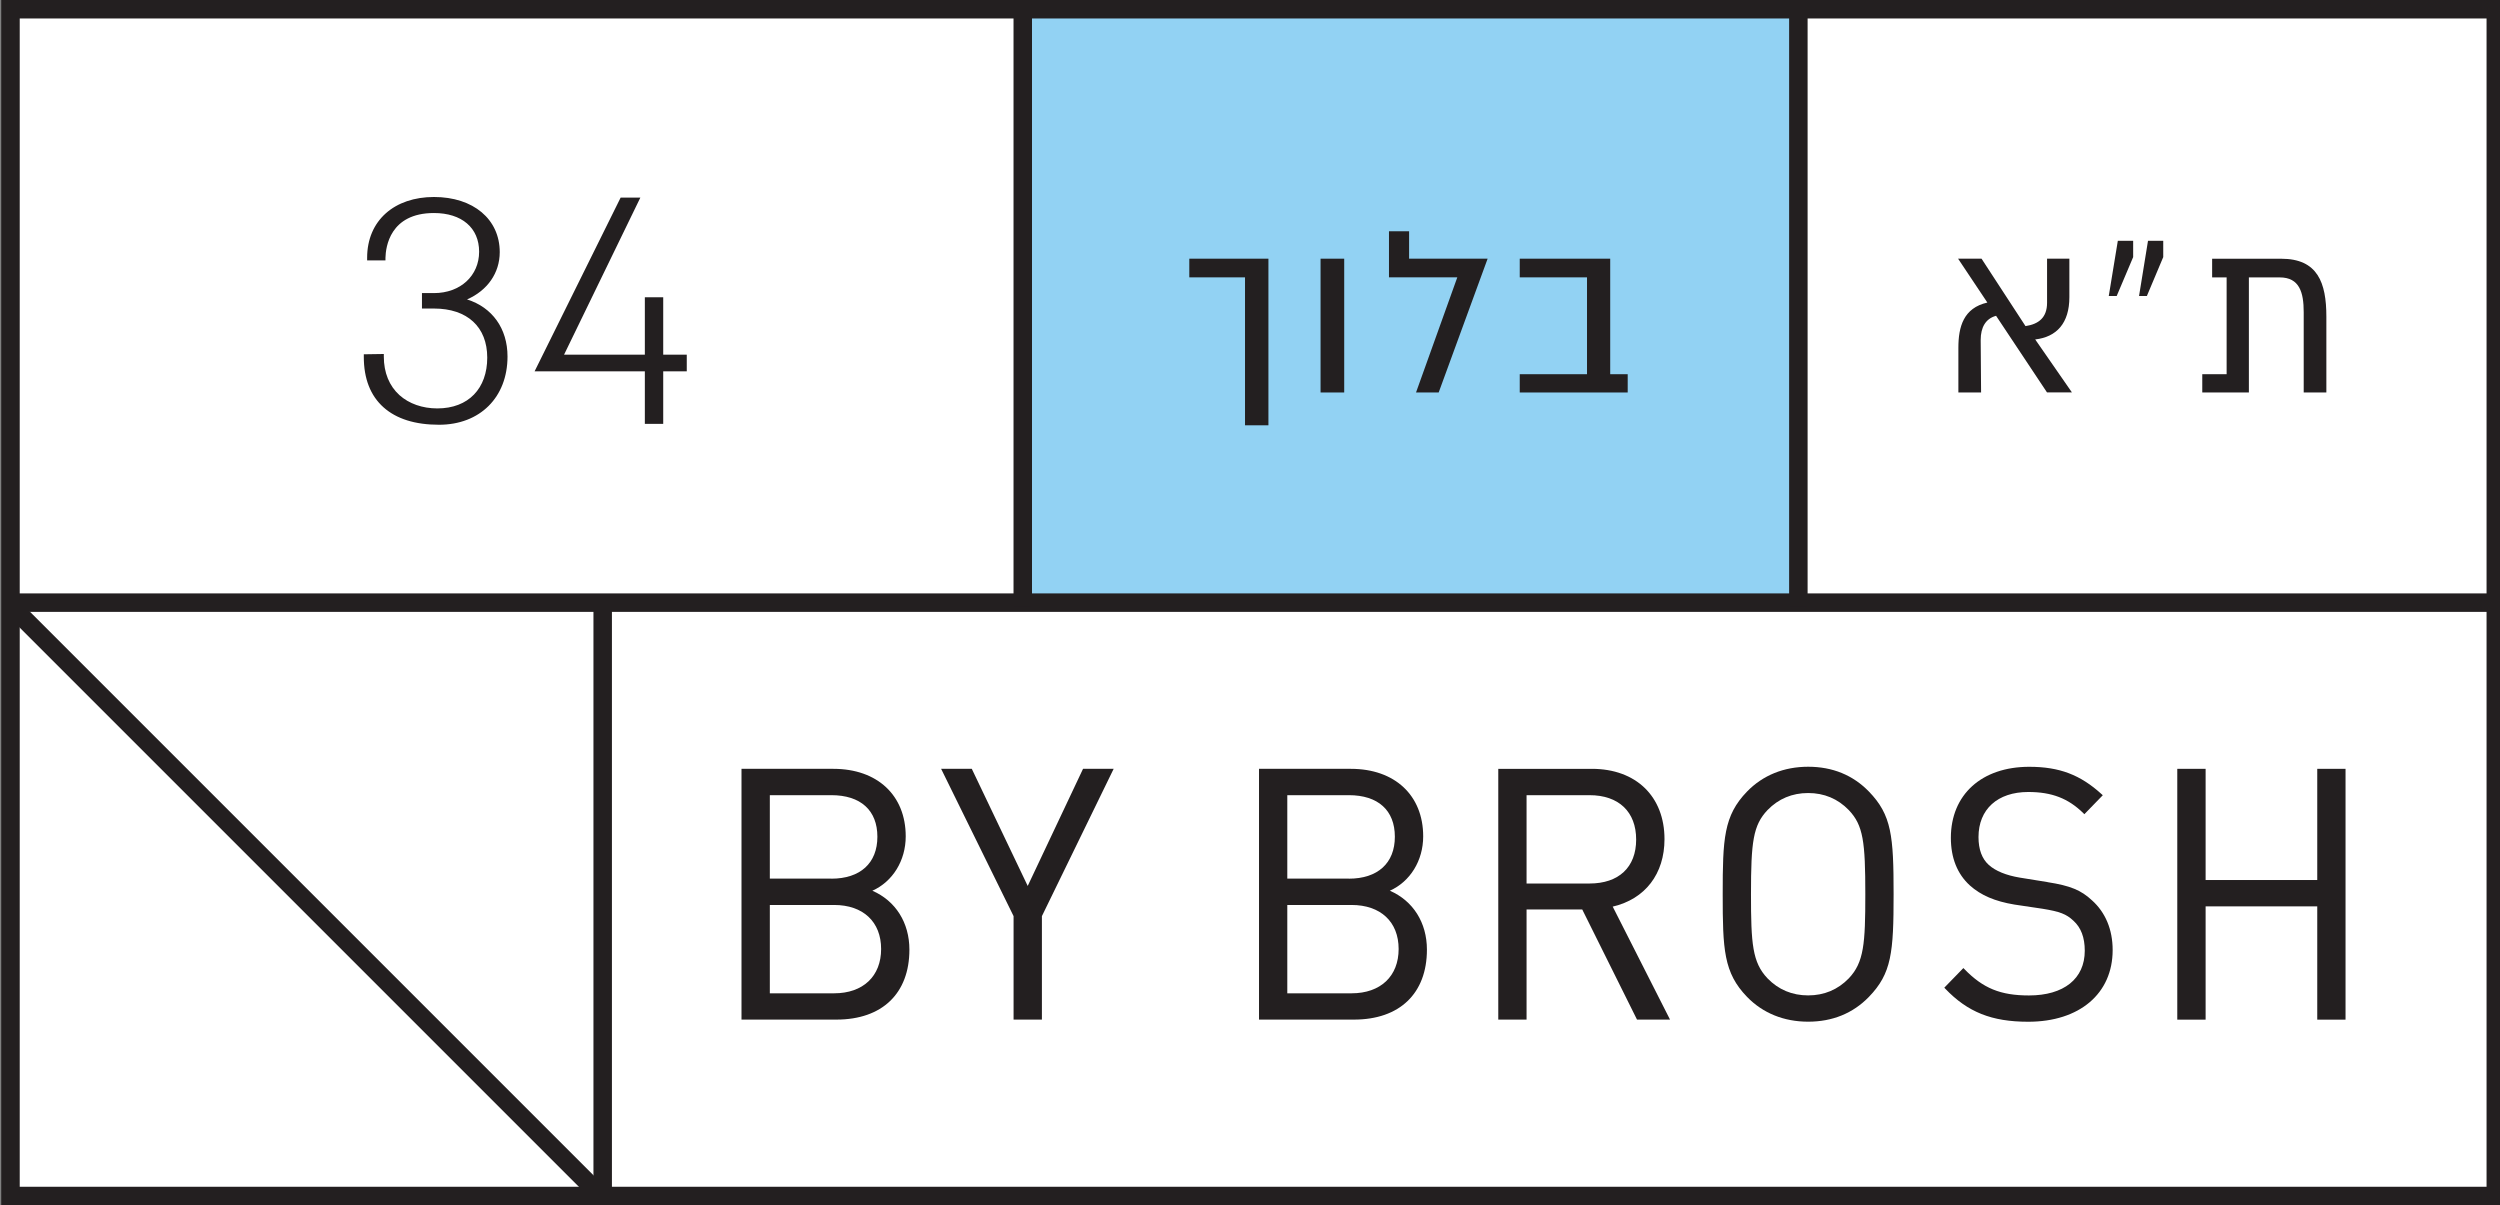 <?xml version="1.0" encoding="UTF-8"?>
<svg id="Layer_1" data-name="Layer 1" xmlns="http://www.w3.org/2000/svg" viewBox="0 0 502.06 242.04">
  <rect x="0" y="0" width="502.06" height="242.04" fill="#808080" stroke="none"/>
  <defs>
    <style>
      .cls-1 {
        fill: none;
      }

      .cls-2 {
        fill: #231f20;
      }

      .cls-3 {
        fill: #92d2f3;
      }

      .cls-4 {
        fill: #fff;
      }
    </style>
  </defs>
  <rect class="cls-4" x="2.11" y="1.85" width="499.1" height="238.33"/>
  <rect class="cls-3" x="206.25" y="2.46" width="154.82" height="118.72"/>
  <path class="cls-2" d="M503.06,242.04H.25V0h502.81v242.04ZM3.96,238.33h495.4V3.71H3.96v234.62Z"/>
  <path class="cls-2" d="M154.6,181.74h12.91c5.83,0,9.44,3.38,9.44,8.84s-3.61,8.9-9.44,8.9h-12.91v-17.74ZM166.96,176.45h-12.36v-16.76h12.36c5.87,0,9.24,3.04,9.24,8.35s-3.45,8.42-9.24,8.42M175.19,178.88c4.09-1.83,6.7-6.05,6.7-10.92,0-8.24-5.7-13.56-14.52-13.56h-18.46v50.36h19.07c9.17,0,14.65-5.25,14.65-14.05,0-5.42-2.77-9.8-7.44-11.83"/>
  <rect class="cls-1" x=".25" y="0" width="502.81" height="242.04"/>
  <polygon class="cls-2" points="206.39 177.92 195.16 154.4 189 154.4 203.55 183.98 203.55 204.76 209.24 204.76 209.24 183.98 223.65 154.4 217.5 154.4 206.39 177.92"/>
  <path class="cls-2" d="M258.52,181.74h12.91c5.83,0,9.45,3.38,9.45,8.84s-3.62,8.9-9.45,8.9h-12.91v-17.74ZM270.88,176.45h-12.36v-16.76h12.36c5.87,0,9.24,3.04,9.24,8.35s-3.45,8.42-9.24,8.42M279.11,178.88c4.09-1.83,6.7-6.05,6.7-10.92,0-8.24-5.7-13.56-14.52-13.56h-18.45v50.36h19.07c9.17,0,14.65-5.25,14.65-14.05,0-5.42-2.77-9.8-7.44-11.83"/>
  <path class="cls-2" d="M306.57,159.69h12.64c5.87,0,9.37,3.33,9.37,8.91s-3.5,8.83-9.37,8.83h-12.64v-17.74ZM334.27,168.52c0-8.58-5.72-14.12-14.58-14.12h-18.8v50.36h5.68v-22.12h11.18l11,22.12h6.63l-11.51-22.69c6.52-1.52,10.4-6.57,10.4-13.55"/>
  <path class="cls-2" d="M363.12,199.9c-3.21,0-5.96-1.15-8.16-3.42-3.05-3.21-3.32-6.97-3.32-16.9,0-10.54.42-13.84,3.32-16.9,2.2-2.27,4.95-3.42,8.16-3.42s5.96,1.15,8.16,3.42c2.91,3.07,3.32,6.36,3.32,16.9,0,9.92-.27,13.68-3.32,16.9-2.2,2.27-4.95,3.42-8.16,3.42M363.12,153.98c-4.87,0-9.11,1.72-12.27,4.98-4.7,4.85-4.89,9.54-4.89,20.62s.19,15.77,4.89,20.62c3.16,3.26,7.4,4.98,12.27,4.98s9-1.68,12.2-4.98c4.57-4.72,4.96-8.9,4.96-20.62s-.39-15.9-4.96-20.62c-3.21-3.3-7.31-4.98-12.2-4.98"/>
  <path class="cls-2" d="M411.22,177.15l-5.63-.91c-2.69-.45-4.83-1.32-6.18-2.53-1.38-1.23-2.08-3.12-2.08-5.61,0-5.58,3.83-9.05,9.99-9.05,4.73,0,8.04,1.28,11.08,4.27l.19.19,3.7-3.81-.2-.18c-4.3-3.93-8.52-5.53-14.57-5.53-9.56,0-15.74,5.6-15.74,14.26,0,4.03,1.28,7.25,3.82,9.57,2.19,1.97,5.03,3.19,8.96,3.84l5.64.84c3.49.57,4.76,1.06,6.18,2.39,1.54,1.39,2.29,3.37,2.29,6.04,0,5.62-4.19,8.98-11.21,8.98-5.71,0-9.23-1.44-12.98-5.31l-.19-.19-3.83,3.94.17.18c4.52,4.73,9.35,6.66,16.68,6.66,10.31,0,16.96-5.65,16.96-14.4,0-4.1-1.44-7.56-4.16-9.99-2.19-2.04-4.35-2.93-8.89-3.64"/>
  <rect class="cls-1" x=".25" y="0" width="502.81" height="242.04"/>
  <polygon class="cls-2" points="465.36 154.4 465.36 176.73 442.94 176.73 442.94 154.4 437.25 154.4 437.25 204.77 442.94 204.77 442.94 182.02 465.36 182.02 465.36 204.77 471.04 204.77 471.04 154.4 465.36 154.4"/>
  <polygon class="cls-2" points="254.73 85.41 250.03 85.41 250.03 55.7 238.84 55.7 238.84 51.95 254.73 51.95 254.73 85.41"/>
  <rect class="cls-2" x="265.2" y="51.95" width="4.75" height="26.87"/>
  <polygon class="cls-2" points="298.75 51.95 288.92 78.82 284.37 78.82 292.66 55.7 278.94 55.7 278.94 46.45 282.98 46.45 282.98 51.95 298.75 51.95"/>
  <polygon class="cls-2" points="326.88 75.15 326.88 78.82 305.2 78.82 305.2 75.15 318.71 75.15 318.71 55.7 305.2 55.7 305.2 51.95 323.37 51.95 323.37 75.15 326.88 75.15"/>
  <path class="cls-2" d="M411.09,78.81l-10.23-15.39c-2.07.56-3.09,2.28-3.09,4.86l.08,10.53h-4.56v-8.96c0-4.25,1.04-8,5.82-9.09l-5.88-8.81h4.71l8.83,13.54c2.66-.4,4.33-1.72,4.33-4.68v-8.86h4.48v7.72c0,5.24-2.56,8-6.86,8.5l7.37,10.63h-5.01Z"/>
  <rect class="cls-1" x=".25" y="0" width="502.81" height="242.04"/>
  <path class="cls-2" d="M431.37,48.36h3.06v3.27l-3.29,7.82h-1.57l1.8-11.09ZM425.3,48.36h3.09v3.27l-3.31,7.82h-1.59l1.82-11.09Z"/>
  <path class="cls-2" d="M458.13,51.96c7.31,0,9.06,4.79,9.06,11.62v15.24h-4.55v-16.13c0-3.95-.84-6.98-4.81-6.98h-6.2v23.11h-9.36v-3.67h4.89v-19.44h-2.91v-3.75h13.9Z"/>
  <path class="cls-2" d="M93.8,60.13c4.09-1.79,6.56-5.31,6.56-9.49,0-6.62-5.31-11.08-13.21-11.08s-13.42,4.68-13.42,12.21v.52h3.68v-.52c.05-2.11.86-8.99,9.74-8.99,5.59,0,9.07,2.98,9.07,7.77s-3.73,8.31-9.07,8.31h-2.41v3.1h2.41c6.7,0,10.7,3.69,10.7,9.86s-3.75,10.2-10.03,10.2c-2.99,0-5.68-.95-7.59-2.66-2.06-1.86-3.15-4.53-3.15-7.74v-.53l-4.02.06v.52c0,4.37,1.33,7.78,3.96,10.13,2.6,2.32,6.34,3.5,11.14,3.5,8.23,0,13.76-5.51,13.76-13.71,0-5.61-3.06-9.86-8.11-11.45"/>
  <rect class="cls-1" x=".25" y="0" width="502.81" height="242.04"/>
  <polygon class="cls-2" points="133.19 71.22 133.19 59.7 129.5 59.7 129.5 71.22 113.28 71.22 128.6 39.68 124.64 39.68 107.36 74.57 129.5 74.57 129.5 85.12 133.19 85.12 133.19 74.57 137.92 74.57 137.92 71.22 133.19 71.22"/>
  <rect class="cls-2" x="1.26" y="119.17" width="500.8" height="3.71"/>
  <rect class="cls-2" x="359.3" y="1" width="3.71" height="120.87"/>
  <rect class="cls-2" x="203.54" y="1" width="3.71" height="120.87"/>
  <rect class="cls-2" x="119.18" y="121.42" width="3.71" height="119.62"/>
  <rect class="cls-2" x="59.64" y="97.61" width="3.71" height="166.7" transform="translate(-109.95 96.48) rotate(-45)"/>
  <rect class="cls-1" x=".25" y="0" width="502.81" height="242.04"/>
</svg>